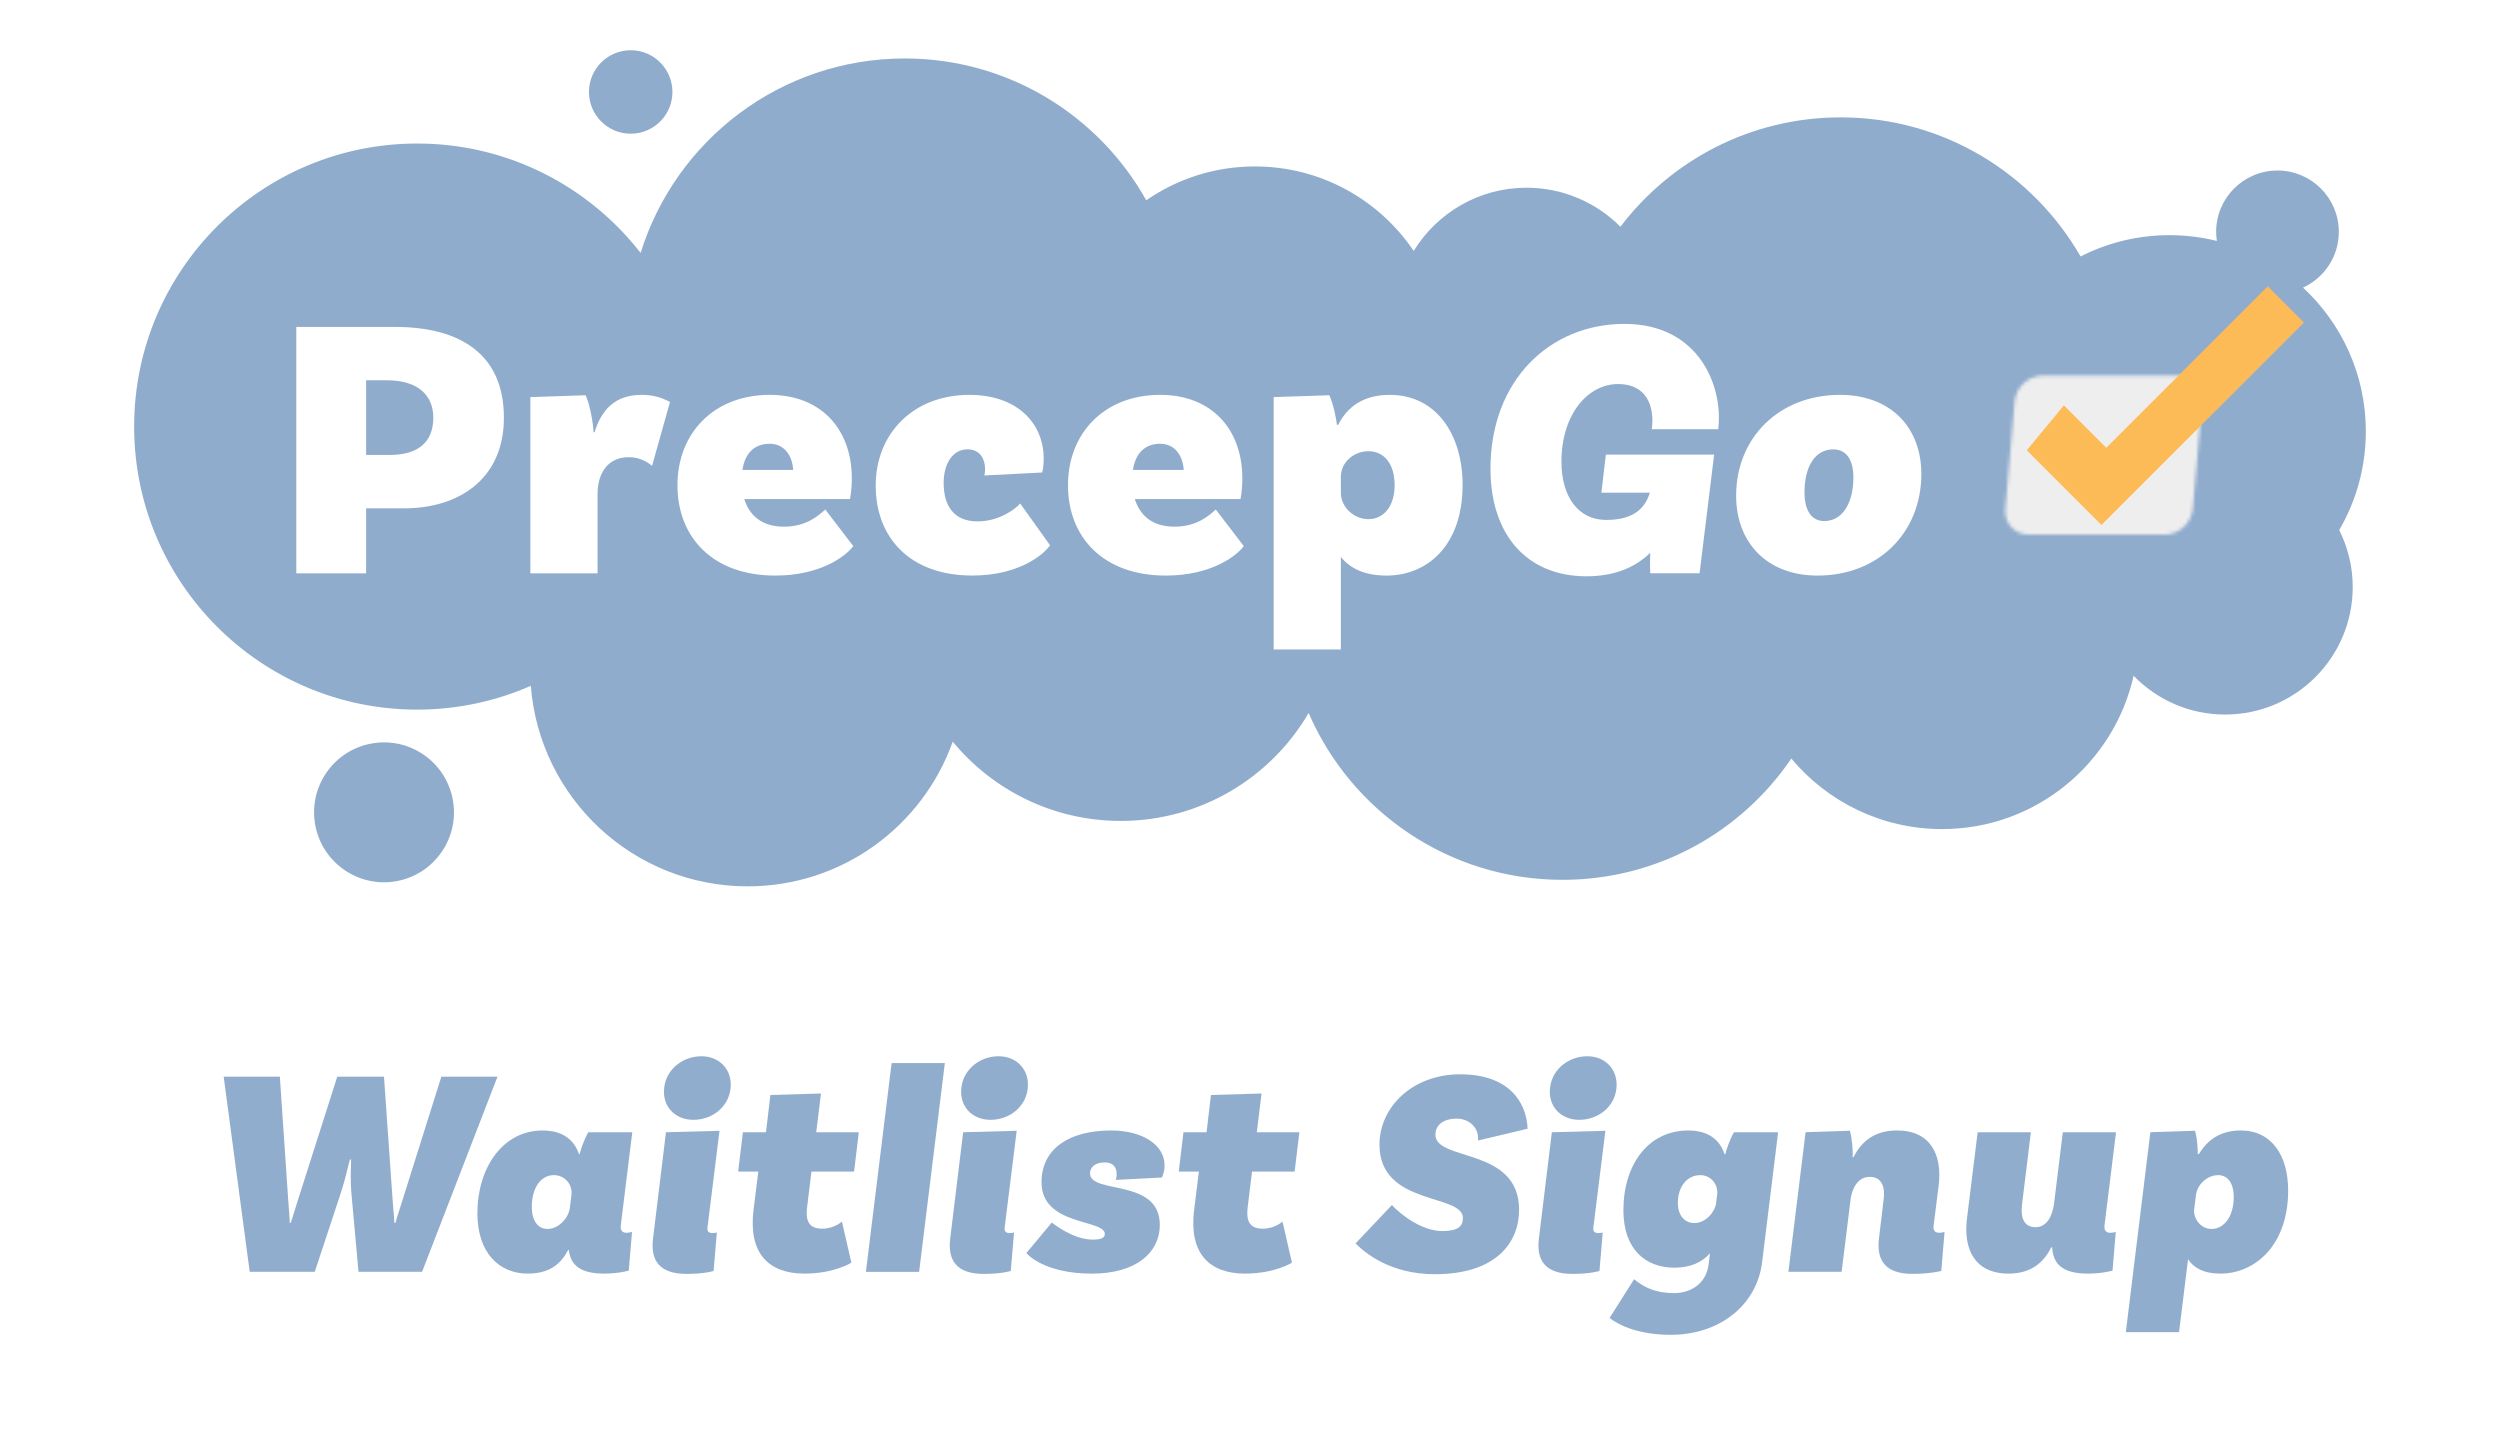 <?xml version="1.0" encoding="UTF-8"?>
<svg xmlns="http://www.w3.org/2000/svg" xmlns:xlink="http://www.w3.org/1999/xlink" viewBox="0 0 735.57 420.57">
  <defs>
    <style>
      .cls-1 {
        mask: url(#mask);
      }

      .cls-2 {
        fill: #efeeee;
      }

      .cls-3 {
        fill: #fcbb56;
      }

      .cls-4 {
        filter: url(#luminosity-invert-noclip);
      }

      .cls-5 {
        fill: #90accd;
      }

      .cls-6 {
        fill: #fff;
      }

      .cls-7 {
        fill: #91adce;
      }
    </style>
    <filter id="luminosity-invert-noclip" x="574.53" y="98.27" width="88.89" height="71.3" color-interpolation-filters="sRGB" filterUnits="userSpaceOnUse">
      <feColorMatrix result="cm" values="-1 0 0 0 1 0 -1 0 0 1 0 0 -1 0 1 0 0 0 1 0"/>
      <feFlood flood-color="#fff" result="bg"/>
      <feBlend in="cm" in2="bg"/>
    </filter>
    <mask id="mask" x="574.53" y="98.27" width="88.89" height="71.3" maskUnits="userSpaceOnUse">
      <g class="cls-4">
        <path class="cls-2" d="M636.93,157.3h-40c-4.18,0-7.28-3.39-6.91-7.58l2.77-31.62c.37-4.18,4.05-7.58,8.24-7.58h40c4.18,0,7.28,3.39,6.91,7.58l-2.77,31.62c-.37,4.18-4.05,7.58-8.24,7.58Z"/>
      </g>
    </mask>
  </defs>
  <g id="Layer_1" data-name="Layer 1">
    <g>
      <g>
        <path class="cls-5" d="M696.1,126.95c0-16.73-7.12-31.78-18.48-42.33,6.21-2.85,10.53-9.11,10.53-16.4,0-9.97-8.08-18.05-18.05-18.05s-18.05,8.08-18.05,18.05c0,.91.09,1.79.22,2.67-4.47-1.11-9.13-1.7-13.94-1.7-9.42,0-18.31,2.27-26.17,6.27-14.03-24.45-40.38-40.93-70.59-40.93-26.45,0-49.94,12.63-64.8,32.18-7.06-7.09-16.83-11.48-27.63-11.48-14.05,0-26.33,7.46-33.19,18.6-10.12-15-27.27-24.86-46.72-24.86-11.88,0-22.89,3.68-31.97,9.96-13.91-24.89-40.51-41.73-71.05-41.73-36.53,0-67.43,24.07-77.72,57.22-15.24-19.58-39.01-32.19-65.74-32.19-46,0-83.28,37.29-83.28,83.28s37.29,83.28,83.28,83.28c11.89,0,23.2-2.51,33.43-7,2.57,33.01,30.15,59,63.81,59,27.84,0,51.51-17.77,60.33-42.58,11.74,14.24,29.52,23.33,49.43,23.33,23.59,0,44.18-12.76,55.29-31.75,12.49,28.87,41.23,49.08,74.69,49.08,28,0,52.7-14.15,67.33-35.69,10.6,12.69,26.53,20.76,44.35,20.76,27.55,0,50.58-19.3,56.36-45.11,6.82,7.03,16.36,11.41,26.92,11.41,20.74,0,37.55-16.81,37.55-37.55,0-6.02-1.45-11.68-3.97-16.73,4.96-8.53,7.82-18.43,7.82-29.01Z"/>
        <circle class="cls-5" cx="185.57" cy="27.06" r="12.28"/>
        <circle class="cls-5" cx="113" cy="239" r="20.58" transform="translate(-51.89 32.36) rotate(-13.28)"/>
      </g>
      <g>
        <g class="cls-1">
          <path class="cls-2" d="M649.35,169.57h-67c-4.72,0-8.21-3.82-7.79-8.54l4.74-54.22c.41-4.72,4.57-8.54,9.29-8.54h67c4.72,0,8.21,3.82,7.79,8.54l-4.74,54.22c-.41,4.72-4.57,8.54-9.29,8.54Z"/>
        </g>
        <path class="cls-6" d="M486.01,126.28c.88-6.59-1.43-13.29-9.89-13.29-9.01,0-16.7,9.01-16.7,22.85,0,10.33,4.94,17.14,13.18,17.14,6.78,0,11.15-2.41,12.83-8.02h-14.26l1.32-11.21h31.86l-4.29,34.93h-14.5c-.05-.65-.13-2.69-.01-6.04-4.41,4.32-10.54,6.92-18.78,6.92-17.47,0-28.23-12.19-28.23-31.64,0-26.04,17.47-42.62,39.44-42.62s29.11,18.46,27.57,30.98h-19.55Z"/>
        <path class="cls-6" d="M565.31,139.47c0,17.25-12.63,29.88-30.54,29.88-14.94,0-23.95-9.78-23.95-23.51,0-17.03,12.63-29.66,30.54-29.66,14.94,0,23.95,9.56,23.95,23.29ZM545.32,140.46c0-5.05-1.98-8.24-5.93-8.24-5.49,0-8.46,5.27-8.46,12.63,0,5.05,1.87,8.46,5.82,8.46,5.49,0,8.57-5.49,8.57-12.85Z"/>
        <polygon class="cls-3" points="596.34 132.49 618.31 154.46 677.88 94.9 667.23 84.25 619.73 131.75 607.25 119.27 596.34 132.49"/>
        <g>
          <path class="cls-6" d="M148.26,122.88c0,18.45-13.73,26.69-29.33,26.69h-11.21v19.12h-20.54v-72.5h29c19.66,0,32.08,8.35,32.08,26.69ZM127.49,122.88c0-6.37-4.28-10.99-13.62-10.99h-6.15v21.97h6.92c8.24,0,12.85-3.62,12.85-10.98Z"/>
          <path class="cls-6" d="M197.13,118.27l-5.27,18.78c-2.2-1.76-4.39-2.53-6.92-2.53-5.6,0-9.12,4.07-9.12,10.88v23.29h-19.77v-51.85l16.26-.55c1.32,2.86,2.31,8.79,2.31,10.88h.33c1.87-6.26,5.82-10.99,13.73-10.99,3.52,0,5.93.77,8.46,2.09Z"/>
          <path class="cls-6" d="M251.07,160.67c-2.31,3.08-9.78,8.68-22.96,8.68-18.35,0-28.78-11.21-28.78-26.59s10.77-26.58,27.13-26.58c15.16,0,24.17,10.11,24.17,24.61,0,3.62-.55,6.04-.55,6.04h-31.09c1.43,4.61,4.94,8.13,11.64,8.13s10.22-3.3,12.19-5.05l8.24,10.77ZM218.44,138.26h14.94c-.22-3.95-2.42-7.69-6.92-7.69-3.74,0-7.14,1.98-8.02,7.69Z"/>
          <path class="cls-6" d="M307.09,134.96c0,2.42-.44,4.06-.44,4.06l-17.03.88s.22-.88.22-1.87c0-2.75-1.32-5.82-5.16-5.82-4.28,0-7.03,4.07-7.03,9.89,0,6.7,2.97,11.31,10,11.31,6.59,0,11.43-3.95,12.52-5.27l8.79,12.3c-1.87,2.75-9.23,8.9-22.85,8.9-18.46,0-28.45-11.21-28.45-26.47s10.99-26.69,27.57-26.69c14.06,0,21.86,8.35,21.86,18.78Z"/>
          <path class="cls-6" d="M365.97,160.67c-2.31,3.08-9.78,8.68-22.96,8.68-18.35,0-28.78-11.21-28.78-26.59s10.77-26.58,27.13-26.58c15.16,0,24.17,10.11,24.17,24.61,0,3.62-.55,6.04-.55,6.04h-31.09c1.43,4.61,4.94,8.13,11.64,8.13s10.22-3.3,12.19-5.05l8.24,10.77ZM333.34,138.26h14.94c-.22-3.95-2.42-7.69-6.92-7.69-3.74,0-7.14,1.98-8.02,7.69Z"/>
          <path class="cls-6" d="M430.33,142.76c0,17.69-10.33,26.59-22.41,26.59-6.7,0-10.88-2.31-13.4-5.49v27.24h-19.77v-74.26l16.37-.55c1.32,2.86,2.2,7.69,2.2,8.68h.44c2.64-5.27,7.36-8.79,15.16-8.79,13.51,0,21.42,11.43,21.42,26.58ZM410.34,142.76c0-6.26-3.08-10-7.69-10-4.06,0-8.13,2.97-8.13,7.58v4.72c0,3.95,3.63,7.69,8.13,7.69s7.69-3.84,7.69-10Z"/>
        </g>
      </g>
    </g>
  </g>
  <g id="Icon">
    <g>
      <path class="cls-7" d="M146.38,316.78l-22.19,57.42h-18.71l-2-22.1c-.52-5.57-.17-8.44-.17-10.96h-.35c-.7,2.52-1.22,5.48-3.04,10.96l-7.31,22.1h-19.14l-7.66-57.42h16.53l2.44,35.93c.17,2.87.52,6,.44,7.05h.35c.35-1.04,1.31-4.18,2.18-6.96l11.48-36.02h13.75l2.52,36.02c.17,2.78.52,5.83.52,6.96h.35c.26-1.13,1.31-4.18,2.18-7.05l11.31-35.93h16.53Z"/>
      <path class="cls-7" d="M184.39,362.72c.52,0,.96-.09,1.57-.26l-.96,11.4s-3.04.87-7.22.87c-7.01,0-9.9-2.46-10.43-6.96h-.18c-2.09,4-5.31,6.96-11.92,6.96-8.27,0-14.79-6-14.79-17.75,0-13.49,7.57-24.36,19.14-24.36,6,0,9.31,2.75,10.76,6.96h.2c.09-.78,1.22-4.18,2.52-6.44h12.96l-3.39,27.41c-.17,1.57.52,2.17,1.74,2.17ZM161.08,361.59c3.15,0,5.99-2.93,6.55-5.92l.54-4.38c.16-3.39-2.51-5.54-5.17-5.54-3.83,0-6.53,3.65-6.53,9.4,0,3.92,1.74,6.44,4.61,6.44h0Z"/>
      <path class="cls-7" d="M208.14,361.42c-.09.87.52,1.39,1.39,1.39.61,0,1.04-.09,1.39-.17l-.96,11.31c.09,0-2.7.87-7.92.87-8.18,0-10.61-4.09-9.92-10.27l3.83-31.41,15.75-.43-3.57,28.71ZM204.05,329.49c-5.05,0-8.7-3.39-8.7-8.27,0-6,5.05-10.44,11.05-10.44,4.96,0,8.61,3.48,8.61,8.35,0,6.09-5.13,10.35-10.96,10.35Z"/>
      <path class="cls-7" d="M237.46,355.33c-.52,4.52,1.04,6.18,4.52,6.18s5.74-2.09,5.74-2.09l2.78,12.09s-4.96,3.22-13.83,3.22c-10.53,0-16.53-6-14.96-18.71l1.4-11.31h-5.92l1.39-11.57h6.79l1.3-10.96,14.88-.44-1.39,11.4h12.52l-1.39,11.57h-12.54l-1.29,10.61Z"/>
      <path class="cls-7" d="M262.34,312.78h15.66l-7.57,61.43h-15.66l7.57-61.43Z"/>
      <path class="cls-7" d="M295.58,361.42c-.09.87.52,1.39,1.39,1.39.61,0,1.04-.09,1.39-.17l-.96,11.31c.09,0-2.7.87-7.92.87-8.18,0-10.61-4.09-9.92-10.27l3.83-31.41,15.75-.43-3.57,28.71ZM291.49,329.49c-5.05,0-8.7-3.39-8.7-8.27,0-6,5.05-10.44,11.05-10.44,4.96,0,8.61,3.48,8.61,8.35,0,6.09-5.13,10.35-10.96,10.35Z"/>
      <path class="cls-7" d="M328.29,347.15s.26-.7.26-1.65c0-2-.96-3.48-3.48-3.48-2.96,0-4.35,1.48-4.35,3.22,0,6.26,20.53,1.31,20.53,15.14,0,8.18-6.96,14.36-20.01,14.36-14.36,0-19.4-6.09-19.23-6.09l7.48-8.96c.02.08,6.14,5.04,12.01,5.04,2.35,0,3.57-.44,3.57-1.65,0-4.44-18.62-2.26-18.62-15.23,0-9.92,8.18-15.23,20.45-15.23,9.31,0,15.75,4.26,15.75,10.27,0,2-.78,3.57-.78,3.57l-13.57.7ZM309.5,359.68h0s0,0,0,0Z"/>
      <path class="cls-7" d="M367.09,355.33c-.52,4.52,1.04,6.18,4.52,6.18s5.74-2.09,5.74-2.09l2.78,12.09s-4.96,3.22-13.83,3.22c-10.53,0-16.53-6-14.96-18.71l1.4-11.31h-5.92l1.39-11.57h6.79l1.3-10.96,14.88-.44-1.39,11.4h12.52l-1.39,11.57h-12.54l-1.29,10.61Z"/>
      <path class="cls-7" d="M428.6,329.14c-4.09,0-6.26,2-6.26,4.7,0,8,24.62,3.57,24.62,22.1,0,9.92-7.05,18.97-24.8,18.97-13.23,0-20.71-6.44-23.32-9.05l10.7-11.31c2.44,2.7,8.7,7.66,14.88,7.66,4.7,0,6-1.48,6-3.83,0-7.31-24.54-3.48-24.54-21.58,0-11.05,9.66-20.71,23.75-20.71s19.49,7.92,19.84,16.01l-14.62,3.48c.44-3.13-2-6.44-6.26-6.44Z"/>
      <path class="cls-7" d="M468.79,361.42c-.09.87.52,1.39,1.39,1.39.61,0,1.04-.09,1.39-.17l-.96,11.31c.09,0-2.7.87-7.92.87-8.18,0-10.62-4.09-9.92-10.27l3.83-31.41,15.75-.43-3.57,28.71ZM464.7,329.49c-5.05,0-8.7-3.39-8.7-8.27,0-6,5.05-10.44,11.05-10.44,4.96,0,8.61,3.48,8.61,8.35,0,6.09-5.13,10.35-10.96,10.35Z"/>
      <path class="cls-7" d="M523.17,333.14l-4.7,38.2c-1.57,12.79-12.62,21.4-26.88,21.4-9.22,0-15.14-2.7-18.01-4.96l7.22-11.4c3.04,2.52,6.44,4.09,11.83,4.09,4.18,0,9.31-2.26,10.09-8.44l.4-3.29c-2.17,2.51-5.52,4.25-10.5,4.25-8.35,0-14.97-5.31-14.97-16.88,0-13.57,7.4-23.49,19.05-23.49,6,0,9.31,2.75,10.71,6.96h.25c.09-.78,1.22-4.18,2.52-6.44h12.96ZM498.55,359.85c2.97,0,5.71-2.66,6.35-5.61l.39-3.22c.02-3.23-2.42-5.26-5.01-5.26-3.83,0-6.61,3.31-6.61,8.18,0,3.57,1.91,5.92,4.87,5.92h0Z"/>
      <path class="cls-7" d="M571.19,373.94c.09,0-3.22.87-8.44.87-8.18,0-10.61-4.09-9.92-10.27l1.39-11.66c.52-4-.78-6.61-4.09-6.61-3.07,0-4.92,2.56-5.58,6.2l-2.69,21.73h-15.66l5.05-41.07,13.05-.43c.61,2.26.96,6.09.78,7.74h.29c2.29-4.53,6.14-7.83,12.76-7.83,10.09,0,13.38,7.4,12.27,16.27l-1.48,11.75c-.17,1.39.35,2.09,1.74,2.09.61,0,1.04-.17,1.48-.26l-.96,11.48Z"/>
      <path class="cls-7" d="M620.95,362.72c.52,0,.96-.09,1.57-.26l-.96,11.4s-3.04.87-7.22.87c-7.41,0-10.27-2.74-10.54-7.74h-.25c-2.26,4.52-6,7.74-12.53,7.74-10.18,0-13.4-7.4-12.27-16.27l3.13-25.32h15.66l-2.61,21.32c-.49,4.01.7,6.61,4,6.61s4.88-3.22,5.41-6.75l2.6-21.18h15.66l-3.39,27.41c-.17,1.57.52,2.17,1.74,2.17Z"/>
      <path class="cls-7" d="M659.32,332.62c9.14,0,13.92,7.48,13.92,17.66,0,16.1-9.75,24.45-19.92,24.45-5.01,0-7.96-1.74-9.53-4.25l-2.65,21.47h-15.66l7.22-58.82,13.14-.43c.7,2.26.87,6.09.78,6.87h.37c2.47-4.21,6.39-6.96,12.34-6.96h0ZM650.7,361.59c3.74,0,6.53-3.74,6.53-9.4,0-4-1.74-6.44-4.61-6.44-2.72,0-5.95,2.25-6.5,5.77l-.58,4.72c.06,2.84,2.28,5.35,5.17,5.35h0Z"/>
    </g>
  </g>
</svg>